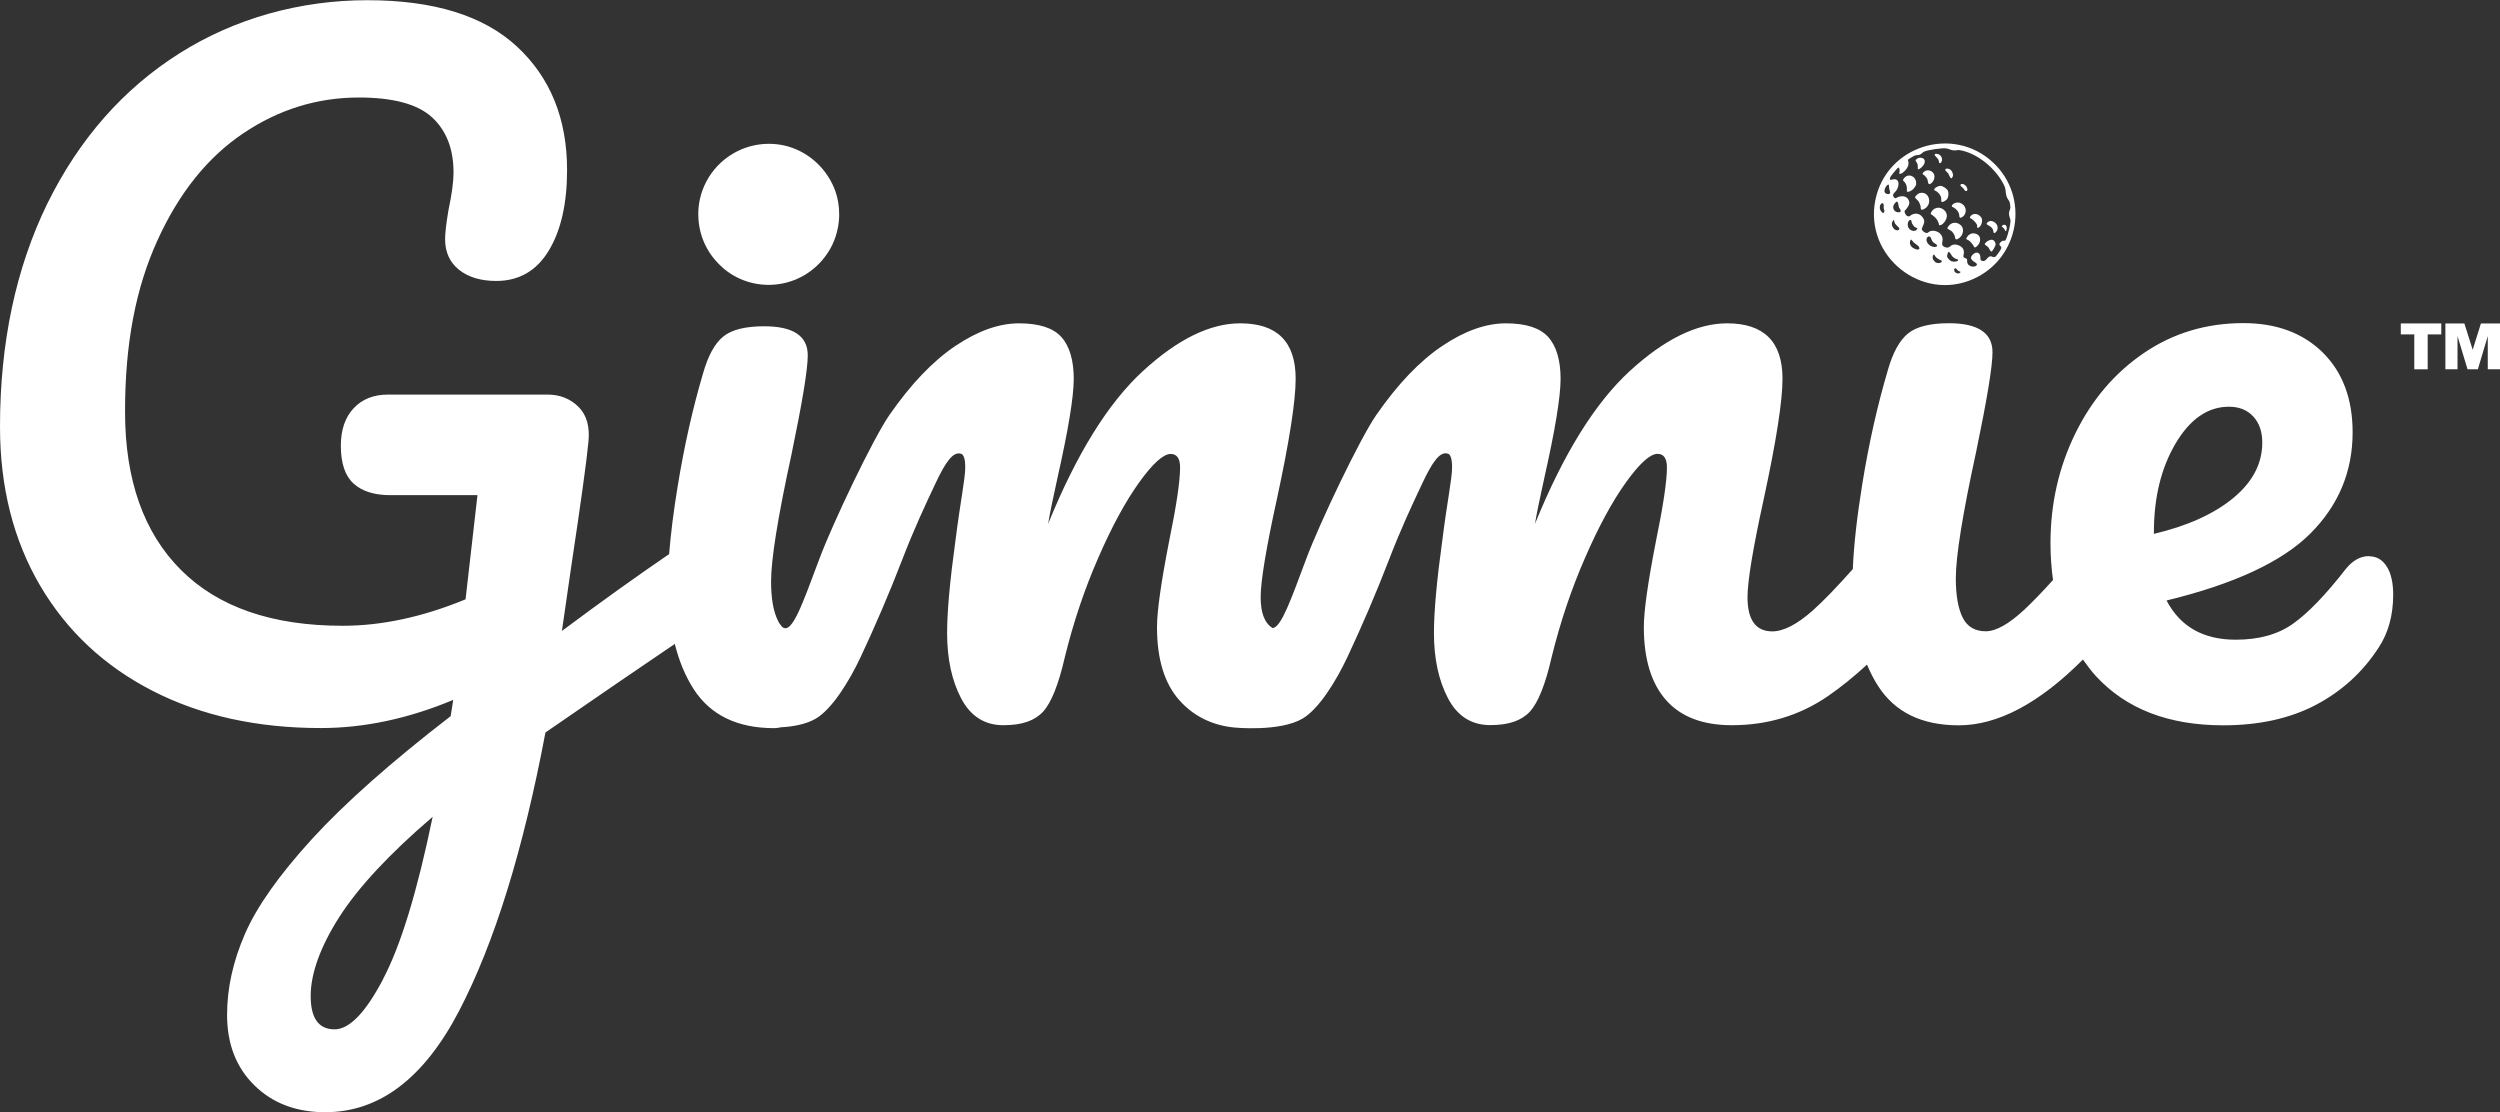 <?xml version="1.0" encoding="UTF-8"?><svg id="Layer_2" xmlns="http://www.w3.org/2000/svg" viewBox="0 0 237.14 105.49"><rect x="0" y="0" width="237.14" height="105.49" fill="#333333" stroke="none"/><defs><style>.cls-1{fill:#fff;}</style></defs><g id="Layer_1-2"><path class="cls-1" d="M224.71,52.75c-.81,0-1.54.41-2.19,1.21-1.89,2.43-3.55,4.16-4.98,5.18-1.43,1.03-3.25,1.54-5.47,1.54-3.08,0-5.26-1.24-6.56-3.72,6.42-1.56,10.97-3.68,13.64-6.35s4.01-5.87,4.01-9.6c0-3.18-.95-5.71-2.83-7.57-1.89-1.86-4.4-2.79-7.53-2.79-3.51,0-6.65.94-9.43,2.83-2.78,1.89-4.95,4.44-6.52,7.65-1.57,3.21-2.35,6.68-2.35,10.4,0,1.22.09,2.38.24,3.49-1.05,1.16-1.97,2.11-2.74,2.83-1.46,1.35-2.67,2.03-3.64,2.03-1.02,0-1.76-.43-2.19-1.3-.43-.86-.65-2.11-.65-3.72,0-2.11.65-6.13,1.94-12.06,1.02-4.91,1.54-8.04,1.54-9.39,0-1.83-1.38-2.75-4.13-2.75-1.78,0-3.08.32-3.88.97-.81.65-1.46,1.84-1.94,3.56-.97,3.29-1.77,6.84-2.39,10.65-.52,3.2-.82,5.91-.91,8.14-1.5,1.69-2.77,3.01-3.79,3.92-1.49,1.32-2.77,1.99-3.85,1.99-1.56,0-2.35-1.08-2.35-3.24,0-1.51.51-4.61,1.54-9.31,1.19-5.5,1.78-9.31,1.78-11.41,0-3.51-1.75-5.26-5.26-5.26-2.86,0-5.94,1.51-9.23,4.53s-6.29,7.85-8.99,14.49c.16-.97.46-2.43.89-4.37,1.02-4.53,1.54-7.66,1.54-9.39s-.39-3.1-1.18-3.97c-.78-.86-2.12-1.29-4.01-1.29s-3.9.71-6.03,2.14c-2.13,1.43-4.21,3.6-6.24,6.52-1.6,2.3-5.42,10.35-6.64,13.61-1.48,3.95-2.39,6.55-3.21,6.64-.76-.46-1.14-1.43-1.14-2.93s.51-4.61,1.54-9.31c1.19-5.5,1.78-9.31,1.78-11.41,0-3.51-1.75-5.26-5.26-5.26-2.86,0-5.94,1.51-9.23,4.53s-6.29,7.85-8.99,14.49c.16-.97.46-2.43.89-4.37,1.02-4.53,1.54-7.66,1.54-9.39s-.39-3.1-1.18-3.97c-.78-.86-2.12-1.29-4.01-1.29s-3.9.71-6.03,2.14c-2.13,1.43-4.21,3.6-6.24,6.52-1.6,2.3-5.42,10.35-6.64,13.61-1.66,4.42-2.6,7.17-3.5,6.57-.02-.02-.04-.03-.05-.04-.01-.01-.03-.03-.04-.04-.14-.16-.27-.34-.37-.56-.43-.86-.65-2.11-.65-3.72,0-2.1.65-6.13,1.94-12.06,1.02-4.91,1.54-8.04,1.54-9.39,0-1.83-1.38-2.75-4.13-2.75-1.78,0-3.08.32-3.88.97-.81.65-1.46,1.84-1.94,3.56-.97,3.29-1.77,6.84-2.39,10.65-.4,2.42-.66,4.56-.81,6.43-3.12,2.13-6.5,4.55-10.17,7.29l.89-6.15c.92-6.1,1.46-10.01,1.62-11.74.16-1.46-.15-2.58-.93-3.36-.78-.78-1.77-1.17-2.95-1.17h-15.14c-1.35,0-2.43.43-3.24,1.29-.81.86-1.22,2.05-1.22,3.56,0,1.67.41,2.88,1.22,3.6.81.73,1.97,1.09,3.48,1.09h8.26l-1.13,9.88c-4.05,1.67-7.93,2.51-11.66,2.51-6.69,0-11.81-1.77-15.34-5.3s-5.3-8.54-5.3-15.02,1.02-11.72,3.07-16.23c2.05-4.51,4.76-7.89,8.14-10.16,3.37-2.27,7.03-3.4,10.97-3.4,3.24,0,5.55.62,6.92,1.86,1.37,1.25,2.06,3,2.06,5.26,0,.86-.16,2.05-.48,3.56-.22,1.29-.32,2.21-.32,2.75,0,1.24.44,2.21,1.33,2.92.89.7,2.07,1.05,3.52,1.05,2.16,0,3.82-.96,4.98-2.87,1.16-1.92,1.74-4.47,1.74-7.65,0-4.86-1.58-8.76-4.74-11.7-3.16-2.94-7.89-4.41-14.21-4.41s-12.53,1.69-17.85,5.06c-5.32,3.37-9.49,8.12-12.51,14.25C1.51,25.43,0,32.49,0,40.48c0,5.72,1.27,10.74,3.8,15.06,2.54,4.32,6.1,7.65,10.69,10,4.59,2.35,9.9,3.52,15.95,3.52,4.1,0,8.29-.89,12.55-2.67l-.24,1.54c-5.67,4.37-10.05,8.26-13.16,11.66-3.1,3.4-5.22,6.39-6.35,8.99-1.13,2.59-1.7,5.15-1.7,7.69,0,2.75.86,4.98,2.59,6.68,1.73,1.7,3.97,2.55,6.72,2.55,5.13,0,9.37-3.21,12.71-9.63,3.34-6.42,6.07-15.22,8.18-26.39,5.11-3.53,9.2-6.32,12.27-8.4.4,1.62.99,3.04,1.77,4.26,1.59,2.48,4.14,3.73,7.65,3.73.21,0,.42-.03.63-.08,1.12-.06,2.37-.27,3.32-.82,1.53-.9,3.15-3.49,4.26-5.85,1.35-2.87,2.75-6.13,3.91-9.15,1.16-3.02,2.21-5.24,3.17-7.28.98-2.09,1.7-3.11,2.46-2.84.21.07.38.43.38,1.29,0,1.08-.48,3.35-.91,6.8-.54,3.89-.81,6.86-.81,8.91,0,2.43.44,4.49,1.33,6.19.89,1.7,2.23,2.55,4.01,2.55s2.98-.43,3.77-1.29c.78-.86,1.47-2.59,2.06-5.18.81-3.29,1.86-6.42,3.16-9.39,1.29-2.97,2.59-5.36,3.88-7.16,1.3-1.81,2.3-2.71,3-2.71.59,0,.89.43.89,1.29,0,1.29-.35,3.64-1.05,7.04-.76,3.89-1.14,6.59-1.14,8.1,0,3.02.7,5.33,2.11,6.92,1.23,1.39,2.96,2.38,5.22,2.6,0,0,0,0,0,0,0,0,4.32.43,6.48-.85,1.53-.9,3.15-3.49,4.26-5.85,1.35-2.87,2.75-6.13,3.91-9.15,1.16-3.02,2.21-5.24,3.17-7.28.98-2.09,1.7-3.11,2.46-2.84.21.07.38.43.38,1.29,0,1.08-.48,3.35-.91,6.8-.54,3.89-.81,6.86-.81,8.91,0,2.43.44,4.49,1.33,6.19.89,1.7,2.23,2.55,4.01,2.55s2.98-.43,3.77-1.29c.78-.86,1.47-2.59,2.06-5.18.81-3.29,1.86-6.42,3.16-9.39,1.29-2.97,2.59-5.36,3.88-7.16,1.3-1.81,2.3-2.71,3-2.71.59,0,.89.43.89,1.29,0,1.29-.35,3.64-1.05,7.04-.76,3.89-1.14,6.59-1.14,8.1,0,3.02.7,5.33,2.1,6.92,1.4,1.59,3.48,2.39,6.24,2.39,3.4,0,6.44-.92,9.11-2.75,1.28-.88,2.52-1.89,3.72-3,.3.73.65,1.41,1.05,2.03,1.59,2.48,4.14,3.73,7.65,3.73,3.7,0,7.63-2.08,11.78-6.24.39.55.79,1.09,1.25,1.59,2.86,3.1,6.88,4.65,12.06,4.65,3.4,0,6.33-.65,8.79-1.94,2.45-1.29,4.44-3.1,5.95-5.43.92-1.4,1.38-3.07,1.38-5.02,0-1.13-.2-2.03-.61-2.67-.41-.65-.96-.97-1.66-.97ZM36.35,92.86c-1.67,3.19-3.21,4.78-4.61,4.78-1.51,0-2.27-1.05-2.27-3.16s.9-4.65,2.71-7.49c1.81-2.83,4.76-6,8.86-9.51-1.46,7.07-3.02,12.2-4.7,15.38ZM204.31,50.48c0-3.29.69-6.1,2.06-8.42,1.38-2.32,3.06-3.48,5.06-3.48.97,0,1.74.31,2.31.93.57.62.85,1.44.85,2.47,0,2-.92,3.75-2.75,5.26-1.83,1.51-4.35,2.65-7.53,3.4v-.16Z"/><path class="cls-1" d="M68.5,25.35c2.79,2.48,7.1,2.16,9.51-.69.77-.91,1.25-1.91,1.47-3.07.16-.83.16-1.63.02-2.46-.06-.32-.15-.69-.26-.99-.72-2.04-2.44-3.67-4.5-4.25-1.78-.5-3.67-.23-5.21.68-2.17,1.28-3.45,3.67-3.28,6.18.12,1.8.9,3.39,2.25,4.59Z"/><polygon class="cls-1" points="227.73 31.72 229.01 31.72 229.01 35.03 230.28 35.03 230.28 31.72 231.57 31.72 231.57 30.68 227.73 30.68 227.73 31.72"/><polygon class="cls-1" points="235.33 30.68 234.55 33.18 233.76 30.68 231.96 30.68 231.96 35.03 233.11 35.03 233.11 31.88 234.06 35.03 235.04 35.03 235.98 31.88 235.98 35.03 237.14 35.03 237.14 30.68 235.33 30.68"/><path class="cls-1" d="M187.21,26.45c4.37-1.97,5.34-7.75,1.86-11.02-3.83-3.6-10.18-1.58-11.19,3.59-1.03,5.29,4.4,9.65,9.33,7.43ZM180.28,20.06c-.06.12-.3.08-.4.04-.32-.14-.38-.5-.18-.77.39-.53.34.12.44.36.05.11.2.24.14.37ZM181.04,21.62c-.12-.19-.12-.66.13-.75.16-.06.15.21.19.31.03.07.19.29.24.34.06.05.23.09.26.13.04.07-.1.19-.16.22-.23.1-.53-.04-.66-.25ZM181.39,23.47c-.21-.18-.32-.52-.12-.75.05,0,.2.23.26.28.11.1.43.31.49.4,0,.01.06.16.05.18-.1.23-.55-.01-.68-.12ZM182.74,22.79c-.03-.22.18-.5.38-.29.05.05.06.15.08.19.16.33.14.27.44.47.22.14.06.28-.14.27-.35-.02-.71-.28-.76-.64ZM183.58,24.87s-.2-.21-.22-.26c-.05-.12-.07-.47.12-.46.12.31.44.47.73.59-.05.27-.45.25-.64.13ZM184.69,24.29c0-.08.08-.38.15-.4.09-.03.29.37.36.44.06.06.22.18.29.21.06.03.33.06.23.18-.11.13-.5.12-.64.05-.14-.07-.38-.31-.39-.48ZM185.43,25.8c-.08-.08-.1-.39.05-.35.16.04.14.16.26.23.07.05.16.07.24.11-.11.23-.41.16-.55,0ZM178.72,20.13c-.11.24-.37-.18-.4-.31-.02-.09-.01-.27.02-.35.03-.06.14-.21.21-.2.19.03.12.36.13.48,0,.15.13.19.04.38ZM178.9,18.36c-.39-.21.1-.9.23-.85.07.02.05.24.06.31.01.08.11.4.1.45-.02.19-.26.16-.39.09ZM179.3,17.05c-.13-.15.14-.43.23-.56.08-.1.45-.55.53-.59.11-.05.14.25.13.33,0,.1-.12.28.07.26.14-.02.33-.19.43-.29.24-.26.39-.51.33-.88-.01-.07-.08-.12-.02-.19.04-.04.4-.26.48-.3.25-.14.3-.09.54-.14.25-.05.31-.22.48-.3.33-.17,1.77-.38,2.13-.31.25.05.45.17.73.19.18.01.36-.06.52-.03,1.71.27,3.51,1.82,4.23,3.36.18.38.11.6.21.98.08.28.23.4.31.59.02.04.08.5.07.54-.04.24-.15.32-.13.62.01.21.14.44.14.61,0,.16-.06.52-.1.68-.06.26-.24.97-.38,1.17-.06.08-.16.03-.23.04-.11.02-.29.18-.33.28-.08.2.21.21.16.44-.03.14-.41.67-.52.77-.21.18-.34-.05-.55,0-.31.08-.37.56-.77.42-.19-.06-.12-.3-.15-.46-.1-.41-.44-.39-.7-.14-.26.25-.22.43.04.64.12.09.47.23.3.4-.22.22-.73.1-.85-.2-.04-.09-.03-.37-.06-.41-.07-.08-.27-.09-.33-.21-.02-.04.05-.31.05-.38.02-.47-.33-.69-.75-.78-.06-.01-.25,0-.31.02-.16.05-.33.27-.5.27-.15,0-.38-.07-.46-.2-.11-.16.01-.41,0-.61-.02-.54-.62-.89-1.12-.77-.19.04-.25.22-.43.19-.15-.02-.47-.24-.42-.41.08-.3.35-.59.16-.94-.25-.46-.7-.62-1.16-.36-.12.07-.16.17-.31.13-.14-.04-.22-.14-.28-.27-.12-.27-.01-.25.12-.43.2-.26.39-.53.21-.86-.23-.42-.69-.4-1.07-.24-.05.02-.07.07-.13.08-.18.02-.32-.22-.25-.38.04-.1.28-.3.36-.46.17-.33.27-.94-.26-.96-.12,0-.35.11-.42.03ZM179.45,21.16c.01-.06.12-.28.18-.29.06-.01.05.15.06.18.08.26.24.33.4.51.08.09.12.18,0,.25-.33.19-.7-.35-.63-.65Z"/><path class="cls-1" d="M183.14,20.28c.02.06.1.07.14.11.3.23.51.43.62.8.04.14-.02.23.21.15.23-.08.45-.4.52-.62.08-.23.05-.49-.11-.68-.45-.54-1.17-.41-1.39.24Z"/><path class="cls-1" d="M184.81,21.47s-.11.16-.09.2c.02.05.3.18.38.24.1.08.24.28.29.39.1.22,0,.52.33.36.46-.24.68-.92.27-1.3-.38-.35-.89-.3-1.19.12Z"/><path class="cls-1" d="M182.06,18.33c-.12.03-.44.3-.4.41.02.06.26.27.32.35.07.1.16.32.19.43.05.22-.05.48.29.33.92-.4.57-1.8-.4-1.53Z"/><path class="cls-1" d="M180.66,17.26c.12.16.2.34.22.54,0,.06-.01.34,0,.36.14.13.53-.14.63-.25.1-.11.21-.28.25-.42.01-.05-.01-.3-.03-.36,0-.02-.14-.26-.15-.27-.38-.35-.82-.25-1.06.18-.05.09.08.15.13.22Z"/><path class="cls-1" d="M183.69,18.15c.18.12.39.37.44.59.03.12-.05.4.09.42.1.02.41-.18.47-.27.15-.22.19-.68.02-.89-.11-.14-.38-.31-.55-.36-.2-.05-.54.1-.65.26-.12.17.08.18.18.25Z"/><path class="cls-1" d="M186.72,22.79c.19.12.32.28.44.46.11.16.09.33.34.13.4-.31.5-1-.06-1.2-.18-.06-.38-.07-.55.02-.03.02-.19.13-.21.15-.02.03-.17.26-.17.28,0,.1.14.11.21.15Z"/><path class="cls-1" d="M185.15,19.5c-.05.15.09.13.16.18.23.14.44.34.52.61.02.07.02.27.04.3.1.18.39-.08.46-.19.34-.5,0-1.14-.59-1.19-.2-.02-.52.1-.59.3Z"/><path class="cls-1" d="M182.62,16.72c.06.06.17.2.2.27.07.15.03.58.27.46.38-.19.57-.82.22-1.12-.23-.2-.56-.24-.8-.04-.29.25-.06.25.12.42Z"/><path class="cls-1" d="M187.05,20.78c.15.1.45.41.49.58.02.1-.06.33.14.23.28-.15.42-.66.27-.94-.09-.15-.26-.28-.43-.33-.25-.07-.51.02-.64.24-.09.15.09.16.17.21Z"/><path class="cls-1" d="M188.64,23.51c.07.09.15.34.25.35.12.01.37-.52.4-.63.04-.16-.1-.41-.26-.47-.2-.08-.53.1-.66.24-.06.06-.16.15-.07.22.11.09.24.16.34.28Z"/><path class="cls-1" d="M188.98,21.66c.09.12.11.37.13.41.09.13.28-.12.32-.2.18-.4-.08-.8-.49-.9-.23-.06-.64.2-.44.34.18.12.33.16.48.36Z"/><path class="cls-1" d="M181.91,16.03c.06.09.22-.05.28-.09.21-.16.42-.42.38-.7-.04-.27-.42-.33-.63-.24-.03.01-.23.16-.24.18-.02.04.16.3.19.39.03.1.02.44.03.46Z"/><path class="cls-1" d="M184.8,16.46c.08.11.18.48.32.45.04,0,.12-.18.13-.23.04-.15-.08-.43-.19-.54-.07-.07-.14-.1-.24-.13-.12-.04-.34-.03-.29.15.02.06.21.21.27.29Z"/><path class="cls-1" d="M183.94,15.45c.08.11.2-.06.24-.13.11-.26-.04-.57-.28-.68-.1-.04-.42-.12-.38.07,0,.04.28.31.35.44.03.07.07.29.08.3Z"/><path class="cls-1" d="M186.27,17.92c.07.07.1.2.22.2.22,0,.11-.3.04-.41-.08-.12-.2-.22-.34-.26-.08-.02-.22.02-.24.1-.02.07.26.29.33.36Z"/><path class="cls-1" d="M190.28,21.94c.1-.16.12-.53-.08-.61-.13-.05-.27.03-.33.14.07.07.15.13.22.2.07.09.09.21.18.26Z"/></g></svg>